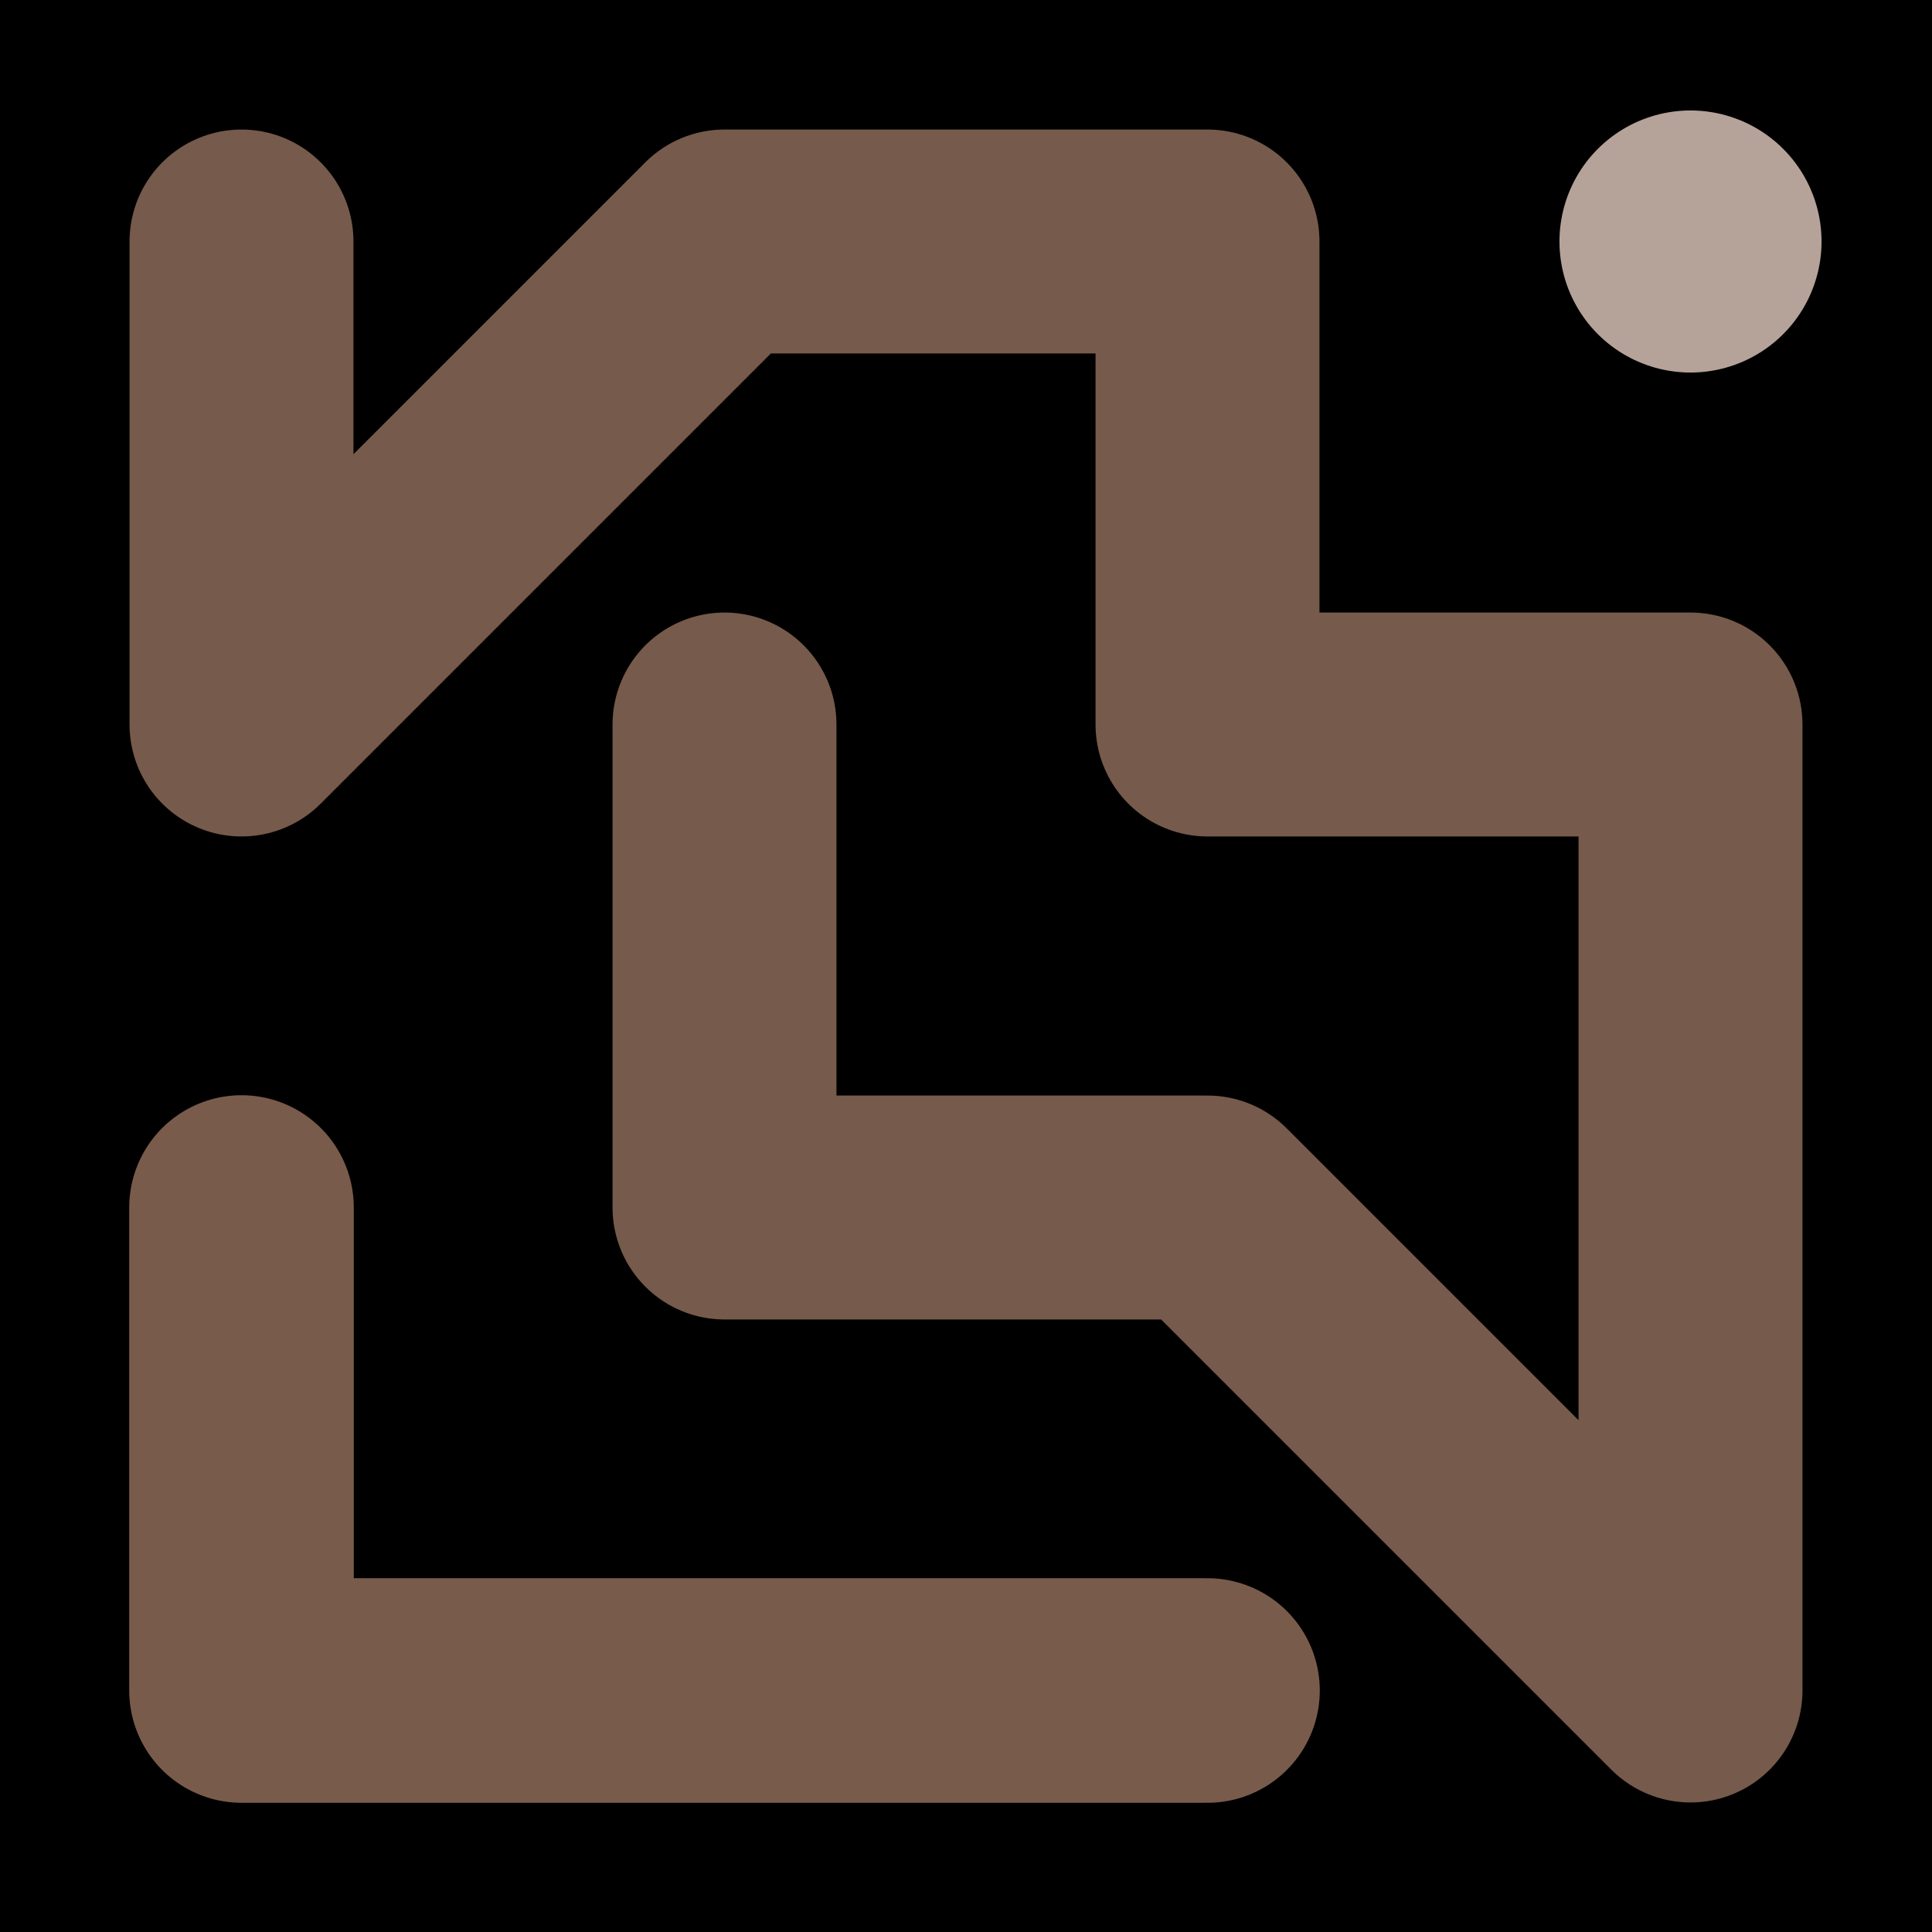 <svg viewBox="0 0 1024 1024" xmlns="http://www.w3.org/2000/svg"><defs><clipPath id="a"><path d="M0 0h1024v1024H0z" style="stroke-width:0;fill:none"></path></clipPath></defs><g style="clip-path:url(#a)"><path d="M0 0h1024v1024H0z" style="stroke-width:0"></path><path d="M128 128h0v256l256-256h256v256h256v512L640 640H384V384" style="stroke:#765a4b;stroke-width:118.69px;stroke-linecap:round;stroke-linejoin:round;fill:none"></path><path d="M896 128h0" style="stroke-linecap:round;stroke-linejoin:round;stroke:#b5a39a;stroke-width:138.91px;fill:none"></path><path d="M128 640h0v256h512" style="stroke:#795b4c;stroke-width:119.02px;stroke-linecap:round;stroke-linejoin:round;fill:none"></path></g></svg>